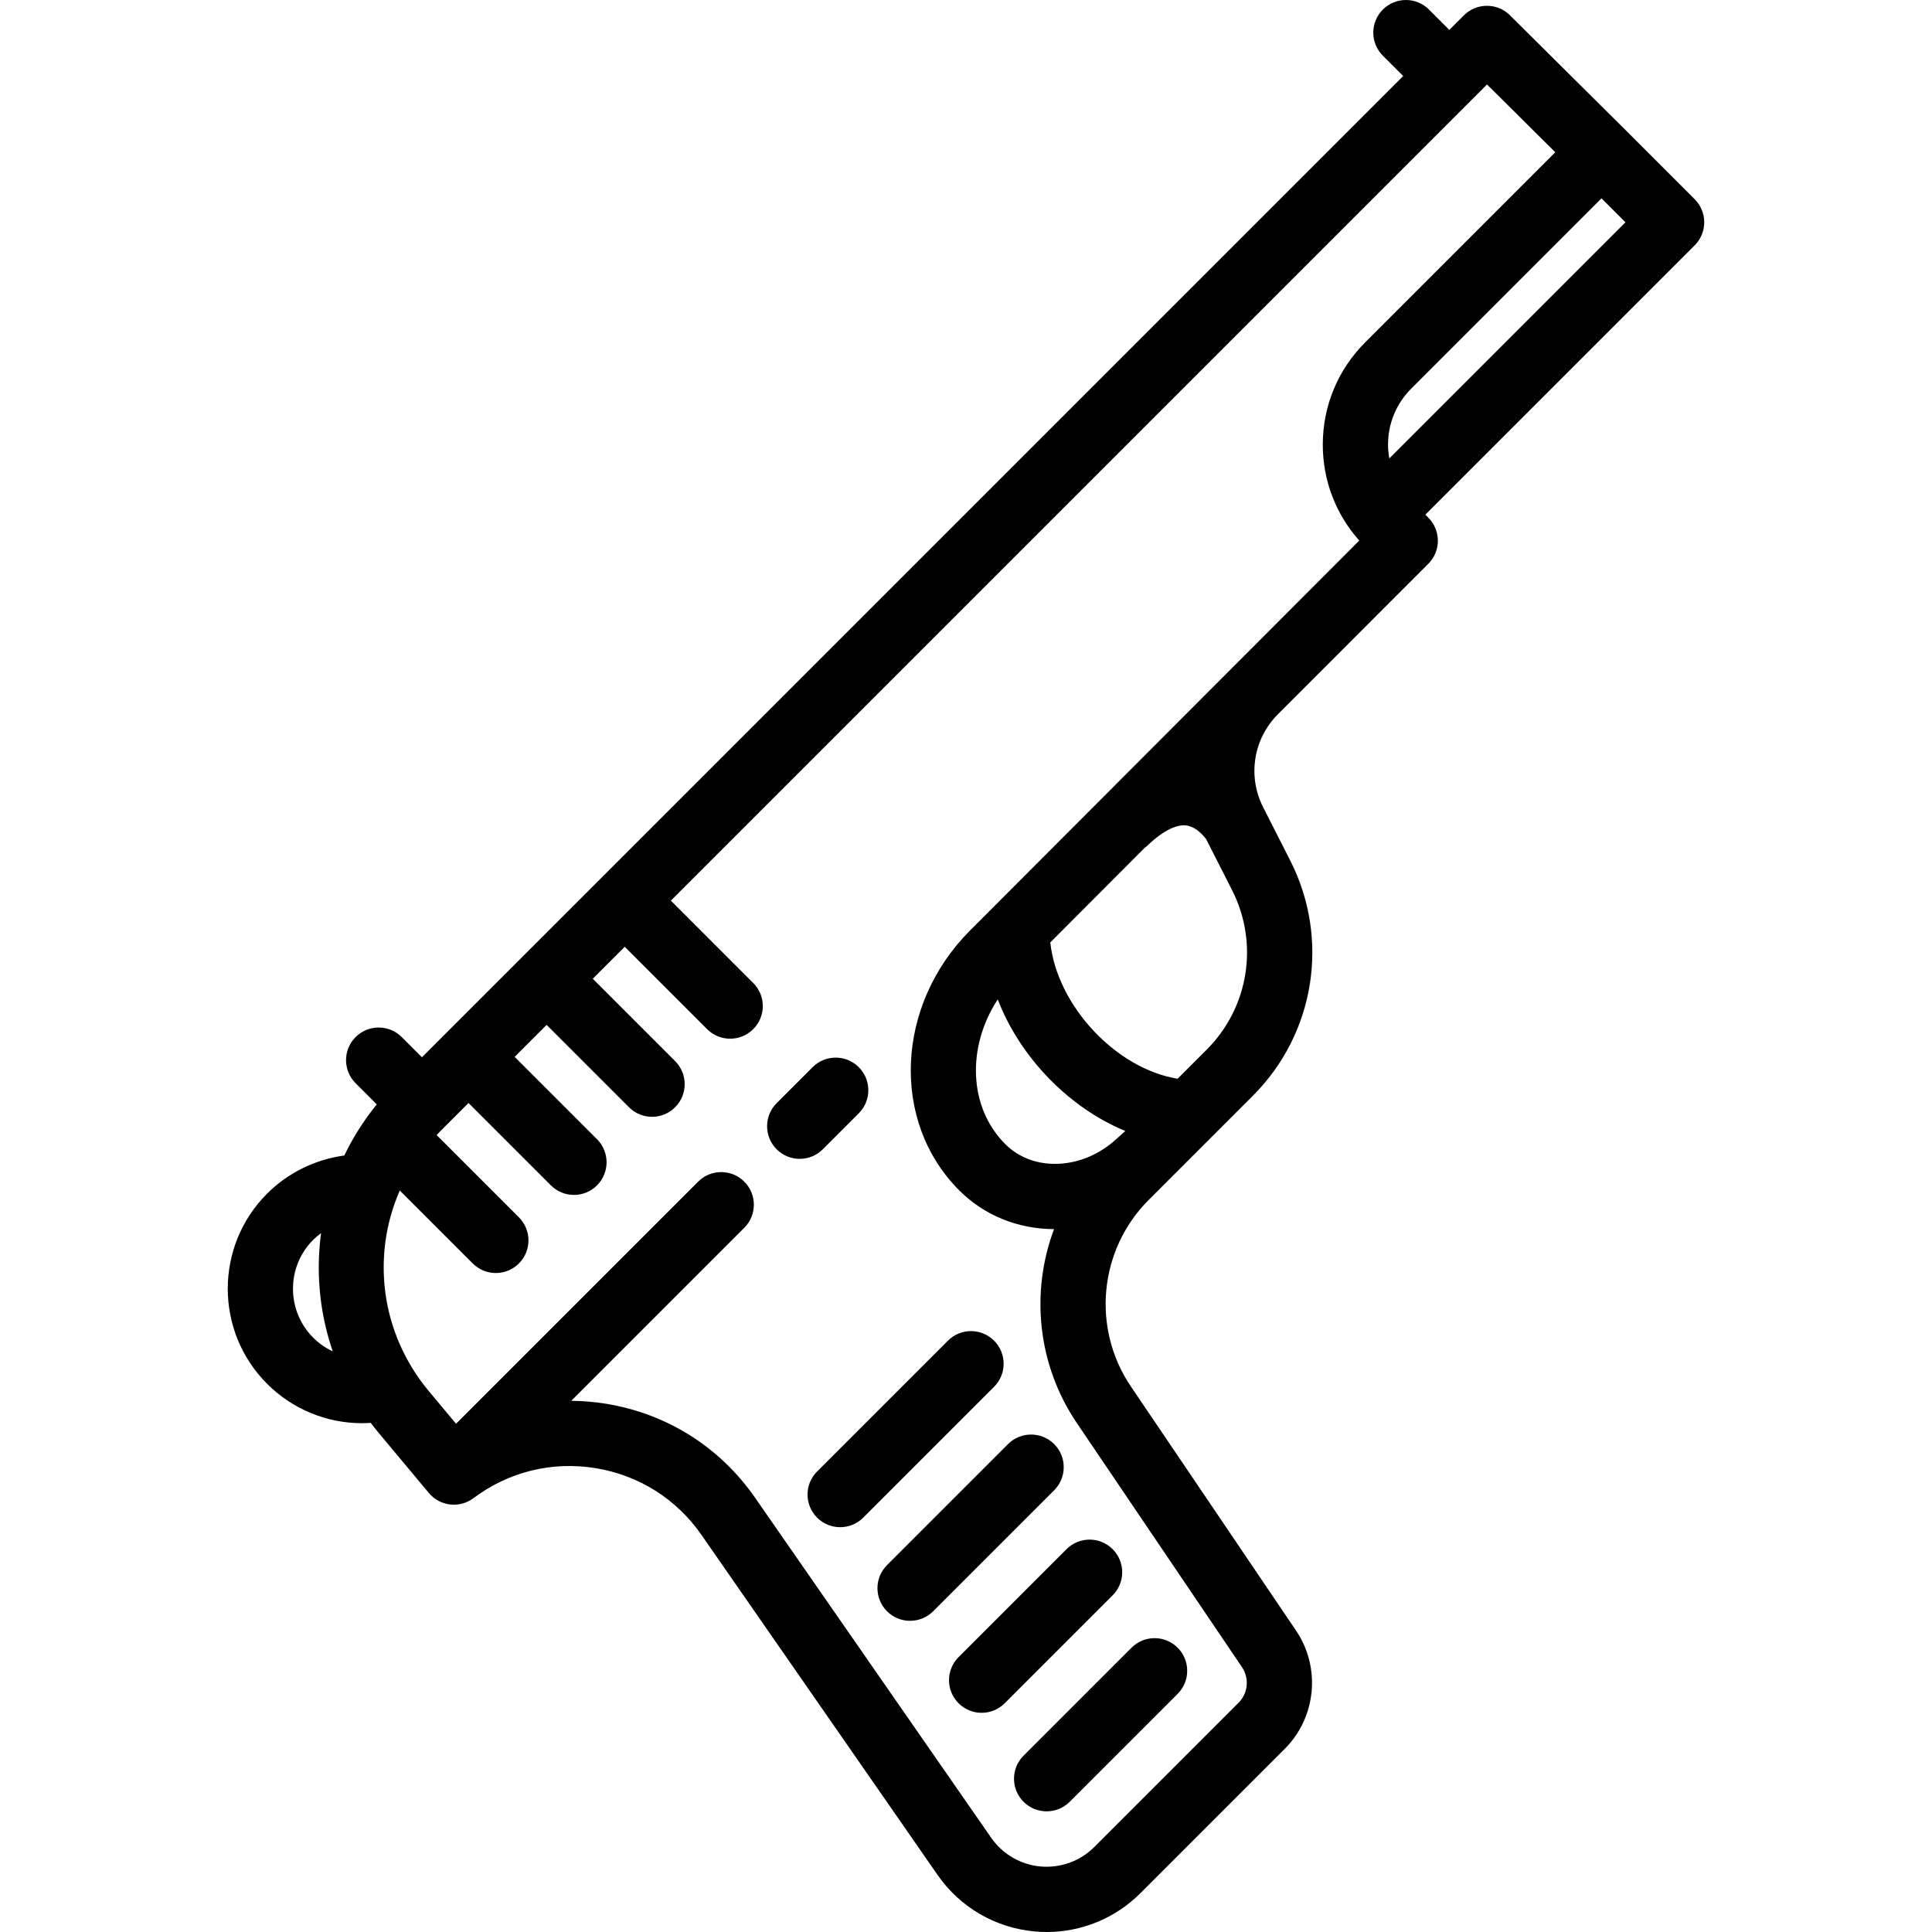 <?xml version="1.0" encoding="iso-8859-1"?>
<!-- Uploaded to: SVG Repo, www.svgrepo.com, Generator: SVG Repo Mixer Tools -->
<svg fill="#000000" height="800px" width="800px" version="1.1" id="Layer_1" xmlns="http://www.w3.org/2000/svg" xmlns:xlink="http://www.w3.org/1999/xlink" 
	 viewBox="0 0 511.997 511.997" xml:space="preserve">
<g>
	<g>
		<path d="M451.637,58.907c0-2.293-0.911-4.492-2.532-6.113l-18.577-18.577l-0.001,0.001c-0.007-0.007-0.013-0.015-0.021-0.022
			l-30.36-30.149c-3.381-3.357-8.837-3.347-12.207,0.022l-3.855,3.855l-5.392-5.392c-3.375-3.377-8.85-3.375-12.227,0
			c-3.377,3.377-3.377,8.851,0.001,12.228l5.39,5.39L111.819,280.189l-5.354-5.354c-3.378-3.377-8.851-3.377-12.228,0
			s-3.377,8.85,0,12.227l5.613,5.613c-3.41,4.185-6.291,8.731-8.606,13.545c-7.694,1.038-14.931,4.574-20.465,10.109
			c-13.892,13.892-13.892,36.497,0,50.39c6.753,6.754,15.815,10.441,25.158,10.441c0.77,0,1.544-0.035,2.317-0.085
			c0.688,0.914,1.397,1.816,2.135,2.699l13.256,15.877c2.947,3.532,8.144,4.135,11.824,1.375c9.321-6.993,20.795-9.821,32.298-7.961
			c11.504,1.858,21.501,8.154,28.148,17.726l62.555,90.091c5.961,8.585,15.349,14.042,25.759,14.974
			c1.057,0.095,2.111,0.142,3.161,0.142c9.291,0,18.207-3.665,24.848-10.305l38.225-38.227c8.365-8.366,9.626-21.549,2.997-31.347
			l-43.774-64.707c-10.449-15.449-8.463-36.233,4.726-49.421l27.595-27.595c16.502-16.502,20.484-41.567,9.906-62.371l-7.167-14.094
			c-4.14-8.143-2.633-17.932,3.725-24.46l40.044-40.061c1.621-1.622,2.532-3.82,2.532-6.113s-0.911-4.492-2.533-6.113l-0.786-0.786
			l71.38-71.38C450.726,63.399,451.637,61.2,451.637,58.907z M83.006,354.494c-7.151-7.151-7.151-18.786,0-25.937
			c0.654-0.654,1.358-1.231,2.084-1.771c-0.266,1.994-0.453,4.006-0.544,6.035c-0.39,8.684,0.873,17.25,3.637,25.304
			C86.289,357.234,84.532,356.019,83.006,354.494z M295.811,301.885c-4.31,3.936-9.644,6.241-15.146,6.525
			c-5.528,0.284-10.61-1.556-14.242-5.188c-9.787-9.785-10.245-25.768-2.018-38.367c5.952,15.382,18.792,28.643,33.814,34.875
			C298.218,299.73,296.114,301.609,295.811,301.885z M319.779,278.171l-7.704,7.704c-16.307-2.641-31.937-19.327-33.741-36.119
			l25.218-25.28l0.055,0.055c4.075-4.023,7.868-6.076,10.649-5.788c3.085,0.32,5.306,3.556,5.327,3.589l-0.072-0.112
			c0,0,0.012-0.016,0.027-0.038l6.957,13.682C333.672,249.976,330.972,266.977,319.779,278.171z M360.216,143.255L257.114,246.542
			c-19.803,19.804-21.111,50.716-2.92,68.908c6.632,6.632,15.49,10.236,25.138,10.278c-6.256,16.669-4.451,35.881,6.03,51.375
			l43.774,64.707c1.993,2.948,1.614,6.913-0.903,9.43l-38.224,38.225c-3.758,3.757-8.954,5.637-14.242,5.167
			c-5.292-0.474-10.065-3.249-13.097-7.613l-62.555-90.091c-9.348-13.465-23.41-22.32-39.593-24.935
			c-3.053-0.493-6.101-0.742-9.129-0.772l45.85-45.85c3.377-3.377,3.377-8.851,0-12.227c-3.378-3.376-8.851-3.376-12.228,0
			l-64.161,64.161l-7.193-8.616c-12.836-15.375-15.279-35.929-7.714-53.199l19.338,19.338c1.689,1.689,3.902,2.533,6.114,2.533
			c2.212,0,4.426-0.844,6.114-2.533c3.377-3.376,3.377-8.851,0-12.226l-21.802-21.802c0.347-0.368,0.688-0.739,1.048-1.099
			l7.399-7.399l21.827,21.827c1.689,1.689,3.902,2.533,6.114,2.533c2.212,0,4.426-0.844,6.114-2.533
			c3.377-3.377,3.377-8.851,0-12.226l-21.827-21.827l8.472-8.472l21.826,21.827c1.689,1.689,3.901,2.533,6.114,2.533
			c2.212,0,4.426-0.844,6.113-2.533c3.378-3.376,3.378-8.851,0.001-12.228l-21.827-21.827l8.472-8.472l21.827,21.826
			c1.689,1.689,3.902,2.533,6.114,2.533c2.212,0,4.426-0.844,6.114-2.533c3.377-3.377,3.377-8.851,0-12.227l-21.827-21.827
			L394.076,22.388l18.09,17.964l-50.402,50.402c-7.229,7.23-11.213,16.845-11.213,27.07
			C350.55,127.295,353.967,136.242,360.216,143.255z M368.178,121.493c-0.211-1.201-0.335-2.425-0.335-3.669
			c0-5.607,2.185-10.878,6.149-14.843l50.422-50.423l6.351,6.35L368.178,121.493z"/>
	</g>
</g>
<g>
	<g>
		<path d="M263.438,355.289c-3.378-3.377-8.851-3.377-12.228,0l-34.671,34.671c-3.378,3.375-3.378,8.85-0.001,12.226
			c1.689,1.689,3.902,2.533,6.114,2.533c2.212,0,4.426-0.844,6.114-2.533l34.671-34.671
			C266.815,364.139,266.815,358.666,263.438,355.289z"/>
	</g>
</g>
<g>
	<g>
		<path d="M279.365,382.701c-3.378-3.377-8.851-3.377-12.228,0l-32.071,32.071c-3.377,3.376-3.377,8.85-0.001,12.226
			c1.689,1.689,3.902,2.533,6.114,2.533c2.212,0,4.426-0.844,6.114-2.533l32.071-32.071
			C282.742,391.551,282.742,386.078,279.365,382.701z"/>
	</g>
</g>
<g>
	<g>
		<path d="M294.861,410.546c-3.378-3.377-8.851-3.377-12.228,0l-28.604,28.604c-3.378,3.377-3.378,8.851-0.001,12.227
			c1.689,1.689,3.902,2.533,6.114,2.533c2.212,0,4.426-0.844,6.114-2.533l28.604-28.604
			C298.237,419.396,298.237,413.921,294.861,410.546z"/>
	</g>
</g>
<g>
	<g>
		<path d="M312.087,436.656c-3.377-3.375-8.85-3.376-12.228,0l-28.604,28.604c-3.378,3.378-3.378,8.852-0.001,12.228
			c1.689,1.689,3.901,2.533,6.114,2.533c2.212,0,4.426-0.844,6.114-2.533l28.604-28.604
			C315.464,445.508,315.464,440.033,312.087,436.656z"/>
	</g>
</g>
<g>
	<g>
		<path d="M227.58,282.81c-3.375-3.377-8.85-3.375-12.227,0l-9.535,9.535c-3.377,3.377-3.377,8.851,0.001,12.228
			c1.688,1.688,3.901,2.533,6.113,2.533c2.212,0,4.426-0.844,6.114-2.533l9.534-9.535
			C230.957,291.661,230.957,286.186,227.58,282.81z"/>
	</g>
</g>
</svg>
